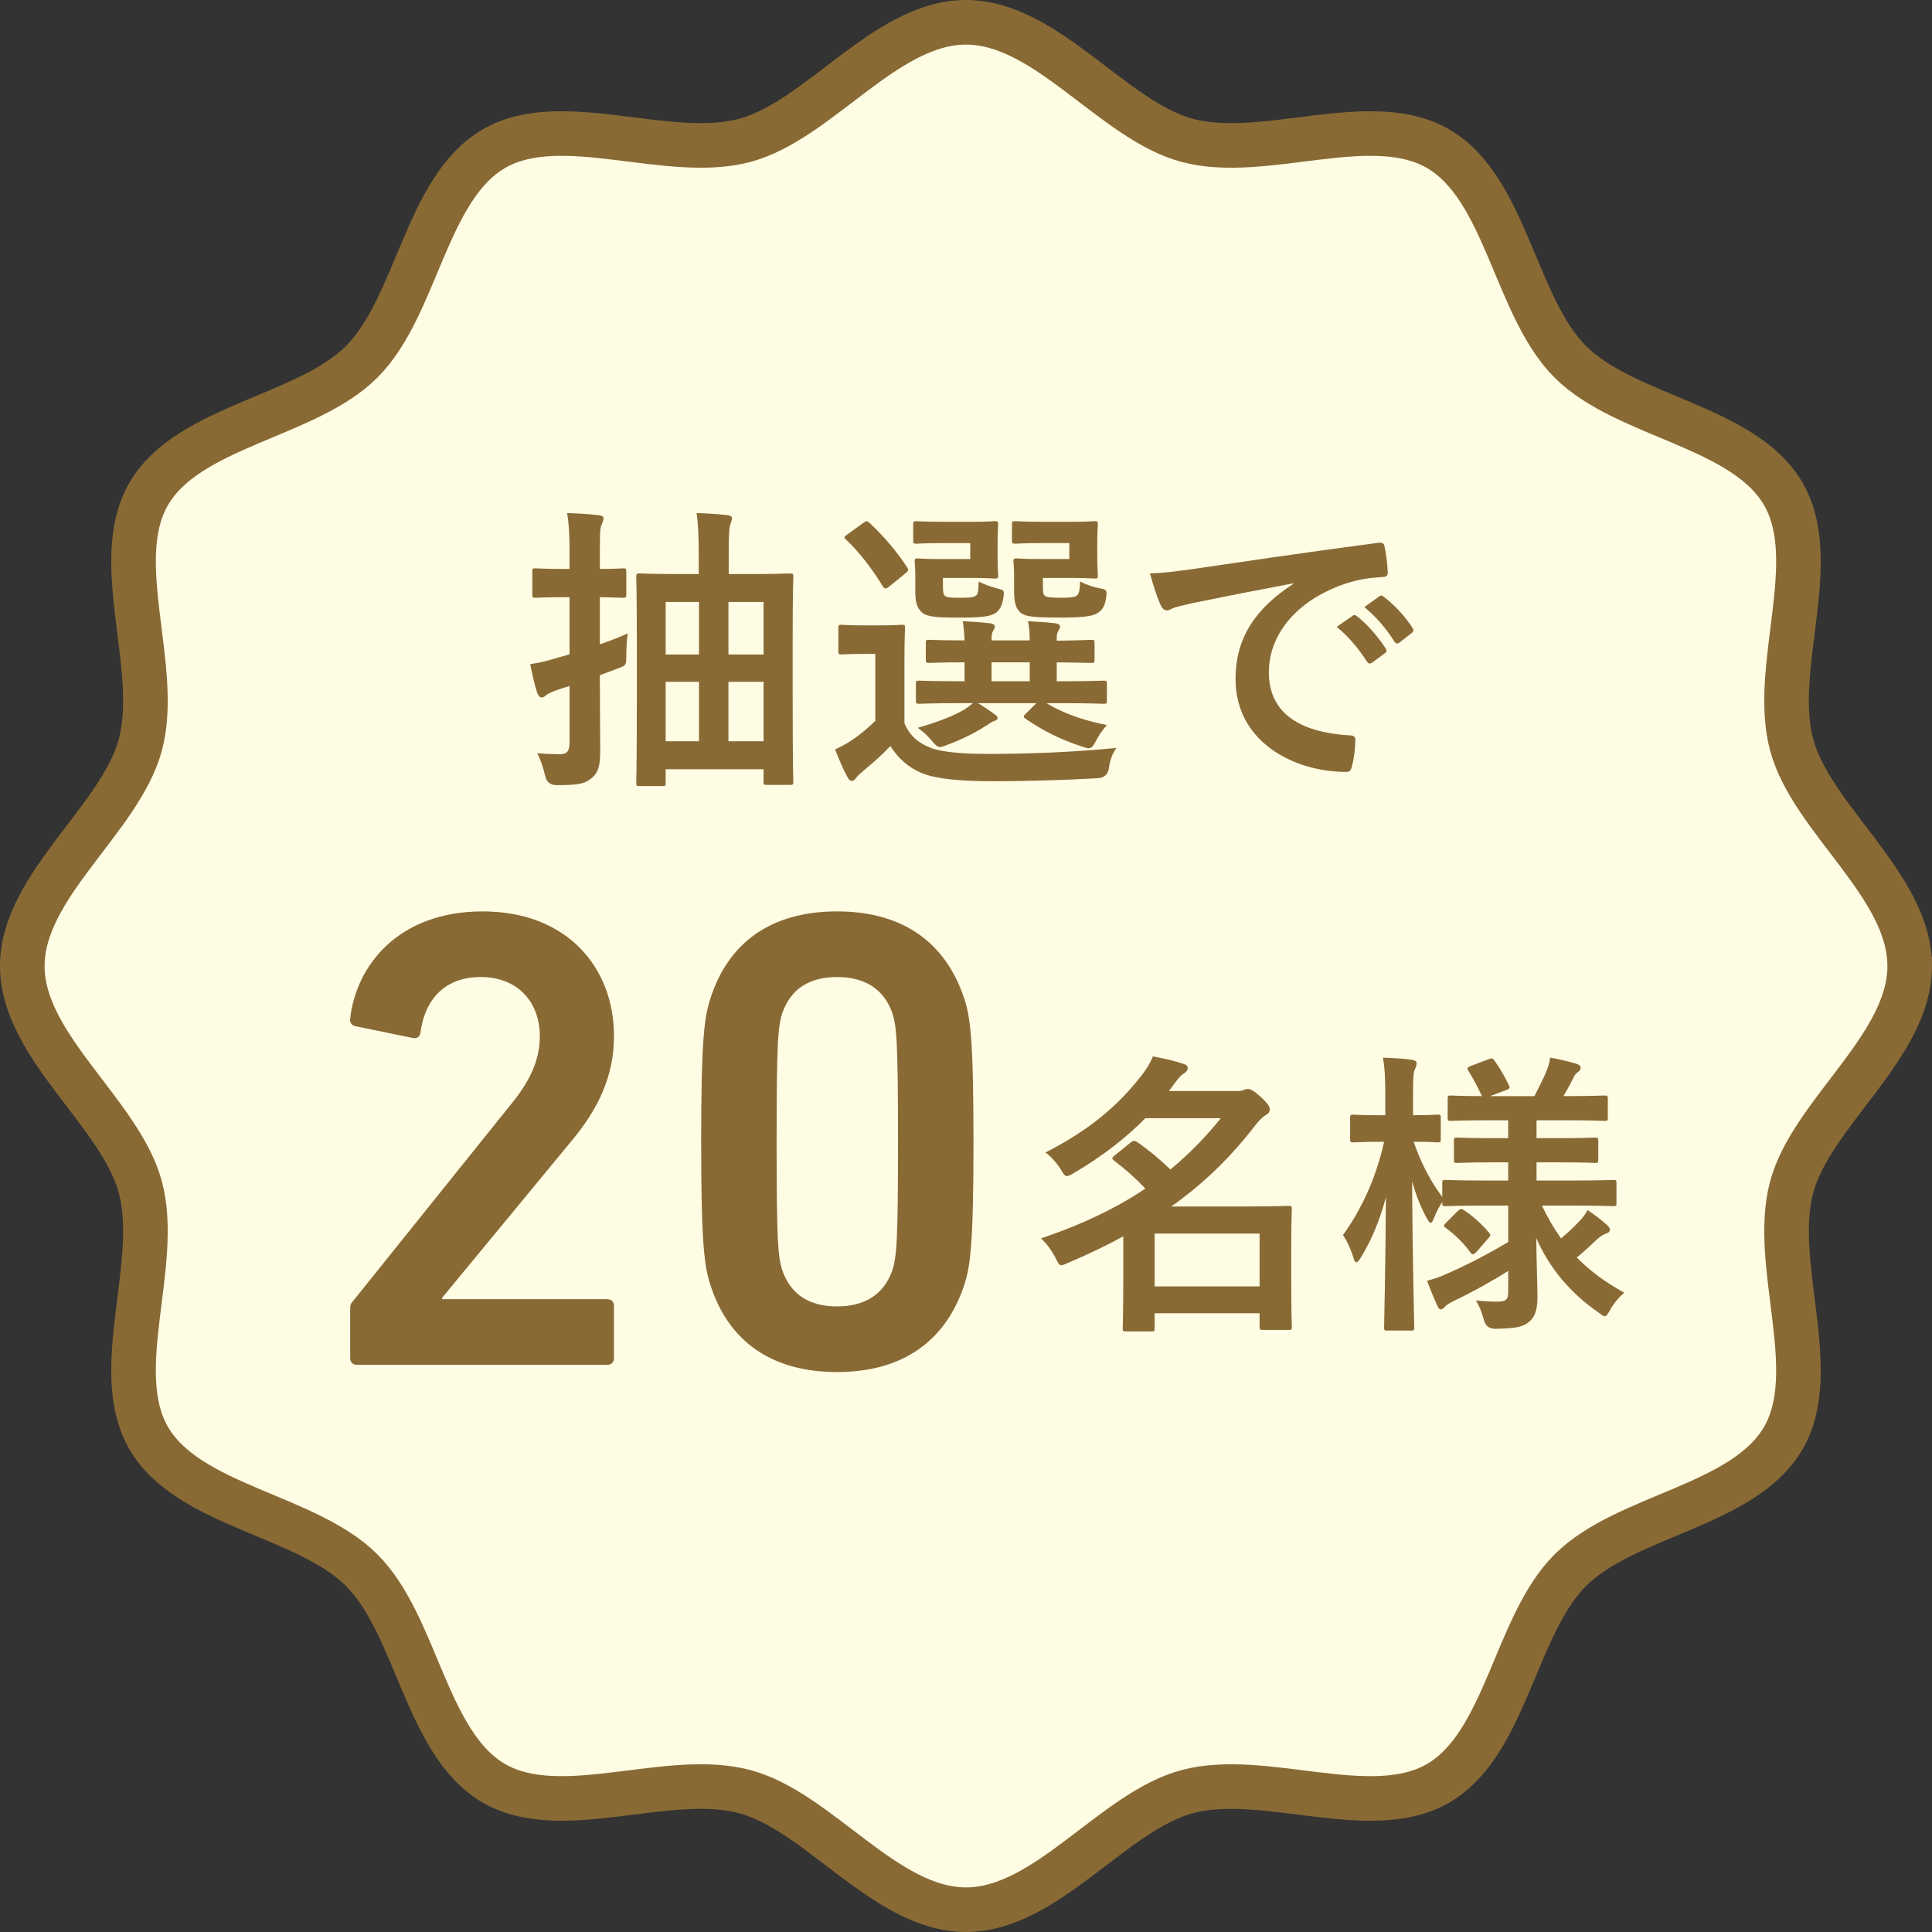 <?xml version="1.0" encoding="UTF-8"?><svg id="_レイヤー_1" xmlns="http://www.w3.org/2000/svg" width="130" height="130" viewBox="0 0 130 130"><rect x="0" y="0" width="130" height="130" fill="#333333" stroke="none"/><defs><style>.cls-1{fill:#896a35;}.cls-2{fill:none;stroke:#896a35;stroke-miterlimit:10;stroke-width:3px;}.cls-3{fill:#fffce4;}</style></defs><g><path class="cls-3" d="M128.5,65c0,5.417-6.61,9.893-7.946,14.889-1.382,5.169,2.064,12.342-.554,16.868-2.656,4.591-10.616,5.176-14.342,8.902s-4.311,11.686-8.902,14.342c-4.526,2.618-11.699-.828-16.868,.554-4.996,1.335-9.472,7.945-14.888,7.945s-9.893-6.61-14.889-7.946c-5.169-1.382-12.342,2.064-16.868-.554-4.591-2.656-5.176-10.616-8.902-14.342s-11.686-4.311-14.342-8.902c-2.618-4.526,.828-11.699-.554-16.868-1.335-4.996-7.945-9.472-7.945-14.888s6.61-9.893,7.945-14.889c1.382-5.169-2.064-12.342,.554-16.868,2.656-4.591,10.616-5.176,14.342-8.902s4.311-11.686,8.902-14.342c4.526-2.618,11.699,.828,16.868-.554,4.996-1.335,9.472-7.945,14.888-7.945s9.893,6.61,14.889,7.945c5.169,1.382,12.342-2.064,16.868,.554,4.591,2.656,5.176,10.616,8.902,14.342s11.686,4.311,14.342,8.902c2.618,4.526-.828,11.699,.554,16.868,1.335,4.996,7.945,9.472,7.945,14.888Z"/><path class="cls-2" d="M128.5,65c0,5.417-6.61,9.893-7.946,14.889-1.382,5.169,2.064,12.342-.554,16.868-2.656,4.591-10.616,5.176-14.342,8.902s-4.311,11.686-8.902,14.342c-4.526,2.618-11.699-.828-16.868,.554-4.996,1.335-9.472,7.945-14.888,7.945s-9.893-6.61-14.889-7.946c-5.169-1.382-12.342,2.064-16.868-.554-4.591-2.656-5.176-10.616-8.902-14.342s-11.686-4.311-14.342-8.902c-2.618-4.526,.828-11.699-.554-16.868-1.335-4.996-7.945-9.472-7.945-14.888s6.61-9.893,7.945-14.889c1.382-5.169-2.064-12.342,.554-16.868,2.656-4.591,10.616-5.176,14.342-8.902s4.311-11.686,8.902-14.342c4.526-2.618,11.699,.828,16.868-.554,4.996-1.335,9.472-7.945,14.888-7.945s9.893,6.61,14.889,7.945c5.169,1.382,12.342-2.064,16.868,.554,4.591,2.656,5.176,10.616,8.902,14.342s11.686,4.311,14.342,8.902c2.618,4.526-.828,11.699,.554,16.868,1.335,4.996,7.945,9.472,7.945,14.888Z"/></g><g><path class="cls-1" d="M23.562,88.083c0-.265,.044-.397,.221-.573l10.597-13.202c1.192-1.457,1.943-2.87,1.943-4.592,0-2.252-1.457-3.974-3.974-3.974-2.384,0-3.753,1.457-4.062,3.753-.044,.265-.22,.397-.485,.353l-3.885-.795c-.265-.044-.397-.265-.353-.53,.397-3.532,3.223-7.197,8.919-7.197,5.607,0,8.83,3.709,8.83,8.389,0,2.693-1.059,4.901-2.826,7.02l-8.742,10.596v.089h11.126c.265,0,.441,.176,.441,.441v3.533c0,.265-.176,.441-.441,.441H24.004c-.265,0-.442-.176-.442-.441v-3.312Z"/><path class="cls-1" d="M47.18,76.824c0-6.976,.22-8.389,.618-9.625,1.192-3.753,4.062-5.873,8.522-5.873s7.329,2.12,8.566,5.873c.397,1.236,.618,2.649,.618,9.625s-.22,8.389-.618,9.625c-1.236,3.753-4.106,5.873-8.566,5.873s-7.329-2.12-8.522-5.873c-.397-1.236-.618-2.649-.618-9.625Zm9.139,11.082c1.854,0,3.135-.795,3.709-2.384,.309-.927,.397-1.942,.397-8.698s-.088-7.771-.397-8.698c-.574-1.589-1.854-2.384-3.709-2.384s-3.091,.795-3.665,2.384c-.309,.927-.397,1.942-.397,8.698s.089,7.771,.397,8.698c.574,1.589,1.81,2.384,3.665,2.384Z"/><path class="cls-1" d="M77.069,75.241c-1.264,1.284-2.83,2.528-4.816,3.692-.221,.14-.361,.201-.462,.201-.141,0-.241-.141-.421-.462-.301-.462-.683-.883-1.024-1.124,3.071-1.566,4.957-3.231,6.542-5.278,.281-.381,.522-.763,.682-1.185,.783,.141,1.485,.302,2.067,.502,.201,.061,.281,.141,.281,.281s-.08,.261-.261,.362c-.161,.1-.301,.24-.602,.642l-.401,.542h4.375c.362,0,.442,0,.582-.04,.1-.04,.221-.1,.362-.1,.18,0,.401,.121,.843,.521,.522,.482,.622,.682,.622,.843,0,.181-.06,.281-.281,.402-.18,.1-.421,.341-.662,.642-1.625,2.108-3.392,3.874-5.679,5.499h5.158c1.726,0,2.609-.04,2.729-.04,.201,0,.221,.02,.221,.201,0,.14-.04,.722-.04,2.589v1.846c0,2.809,.04,3.371,.04,3.492,0,.201-.02,.22-.221,.22h-1.706c-.22,0-.241-.02-.241-.22v-.903h-7.064v1.003c0,.2-.02,.22-.201,.22h-1.726c-.201,0-.221-.021-.221-.22,0-.101,.04-.743,.04-3.552v-2.629c-1.124,.622-2.348,1.204-3.712,1.785-.221,.101-.362,.161-.462,.161-.161,0-.221-.161-.402-.521-.261-.502-.602-.963-.963-1.285,2.91-.983,5.178-2.107,7.024-3.351-.722-.762-1.425-1.365-2.087-1.867-.08-.06-.14-.121-.14-.161,0-.06,.06-.12,.16-.2l1.064-.863c.1-.08,.181-.121,.241-.121,.08,0,.141,.04,.241,.101,.783,.542,1.445,1.103,2.208,1.826,1.304-1.084,2.408-2.227,3.391-3.451h-5.077Zm.622,7.766v3.552h7.064v-3.552h-7.064Z"/><path class="cls-1" d="M99.998,81.121c-1.927,0-2.609,.04-2.73,.04-.2,0-.221-.02-.221-.22v-.06c-.201,.301-.402,.661-.542,1.044-.1,.24-.161,.361-.241,.361-.06,0-.141-.1-.261-.321-.402-.722-.723-1.544-.983-2.468,.02,5.239,.14,9.493,.14,9.814,0,.201-.02,.22-.221,.22h-1.585c-.201,0-.221-.02-.221-.22,0-.301,.1-4.154,.121-8.75-.401,1.505-.943,2.85-1.686,4.054-.12,.201-.22,.321-.301,.321s-.141-.101-.201-.321c-.18-.582-.462-1.184-.702-1.505,1.204-1.685,2.207-3.753,2.769-6.281h-.22c-1.325,0-1.726,.04-1.847,.04-.2,0-.22-.021-.22-.241v-1.385c0-.221,.02-.241,.22-.241,.121,0,.522,.04,1.847,.04h.301v-1.184c0-1.204-.02-1.887-.16-2.69,.762,.021,1.344,.061,1.947,.141,.2,.04,.321,.1,.321,.22,0,.161-.04,.261-.121,.421-.1,.241-.121,.562-.121,1.886v1.204c1.164,0,1.545-.04,1.666-.04,.181,0,.201,.02,.201,.241v1.385c0,.22-.02,.241-.201,.241-.121,0-.502-.04-1.626-.04,.462,1.344,1.124,2.649,1.927,3.712v-.923c0-.2,.02-.221,.221-.221,.121,0,.803,.04,2.73,.04h1.485v-1.224h-.923c-1.786,0-2.389,.04-2.509,.04-.201,0-.221-.021-.221-.221v-1.244c0-.221,.02-.241,.221-.241,.12,0,.722,.04,2.509,.04h.923v-1.204h-1.204c-1.886,0-2.529,.04-2.649,.04-.2,0-.22-.02-.22-.201v-1.285c0-.2,.02-.22,.22-.22,.1,0,.662,.04,2.087,.04-.261-.562-.602-1.204-.903-1.685-.121-.18-.08-.241,.141-.341l1.224-.462c.221-.08,.241-.08,.382,.1,.321,.442,.702,1.084,.963,1.645,.1,.201,.06,.241-.181,.342l-1.084,.401h2.99c.281-.542,.602-1.184,.823-1.706,.12-.301,.18-.562,.241-.883,.662,.121,1.184,.241,1.726,.402,.2,.06,.321,.14,.321,.281,0,.1-.06,.2-.201,.301-.14,.1-.22,.22-.281,.361-.181,.362-.421,.823-.682,1.244h.121c1.866,0,2.509-.04,2.629-.04,.22,0,.241,.021,.241,.22v1.285c0,.181-.02,.201-.241,.201-.121,0-.763-.04-2.629-.04h-1.927v1.204h1.425c1.806,0,2.388-.04,2.509-.04,.201,0,.221,.02,.221,.241v1.244c0,.201-.02,.221-.221,.221-.121,0-.703-.04-2.509-.04h-1.425v1.224h2.448c1.927,0,2.589-.04,2.71-.04,.22,0,.22,.021,.22,.221v1.325c0,.201,0,.22-.22,.22-.121,0-.783-.04-2.71-.04h-2.087c.381,.803,.803,1.526,1.285,2.208,.441-.362,.823-.722,1.284-1.204,.201-.221,.341-.401,.502-.702,.482,.321,.883,.621,1.285,.983,.14,.121,.22,.221,.22,.341s-.08,.201-.261,.261c-.201,.061-.341,.161-.602,.382-.381,.361-.803,.762-1.364,1.224,.883,.903,1.927,1.666,3.191,2.368-.361,.321-.702,.703-.963,1.185-.161,.281-.241,.401-.341,.401s-.221-.1-.441-.261c-1.847-1.285-3.251-2.909-4.175-4.997,.02,1.726,.08,3.091,.08,3.993,0,.863-.181,1.365-.642,1.706-.381,.281-.883,.381-2.188,.402q-.642,0-.782-.622c-.121-.482-.301-.904-.522-1.285,.622,.06,.963,.08,1.425,.08,.602,0,.743-.14,.743-.662v-1.405c-1.144,.723-2.489,1.465-3.633,2.007-.321,.161-.502,.262-.622,.402-.08,.1-.2,.18-.281,.18s-.141-.06-.221-.22c-.22-.481-.441-1.003-.702-1.706,.442-.121,.823-.24,1.164-.401,1.285-.542,2.93-1.385,4.295-2.208v-2.449h-1.485Zm-.642,3.111c-.201,.201-.281,.221-.401,.06-.502-.682-1.003-1.164-1.666-1.666-.181-.121-.161-.18,.02-.361l.763-.763c.2-.18,.261-.18,.421-.079,.602,.401,1.144,.862,1.706,1.525,.121,.161,.1,.22-.06,.381l-.782,.903Z"/></g><g><path class="cls-1" d="M40.367,46.405c0,1.415,.02,3.072,.02,4.082,0,1.03-.122,1.555-.667,1.939-.424,.323-.869,.405-2.263,.405q-.626,0-.768-.607c-.162-.666-.343-1.193-.546-1.536,.546,.04,1.172,.061,1.536,.061,.464,0,.646-.202,.646-.768v-3.819c-.263,.08-.545,.162-.828,.263-.364,.122-.626,.263-.768,.364-.081,.081-.162,.142-.283,.142-.101,0-.202-.081-.283-.264-.182-.525-.343-1.273-.485-1.979,.707-.101,1.131-.222,1.818-.424,.263-.081,.546-.142,.828-.243v-3.839h-.243c-1.455,0-1.919,.041-2.041,.041-.202,0-.222-.021-.222-.222v-1.536c0-.203,.02-.222,.222-.222,.122,0,.586,.04,2.041,.04h.243v-.889c0-1.314-.02-1.94-.162-2.869,.768,.02,1.415,.06,2.122,.141,.202,.021,.323,.101,.323,.202,0,.162-.061,.283-.122,.424-.121,.263-.121,.687-.121,2.061v.93c1.051,0,1.435-.04,1.536-.04,.222,0,.243,.02,.243,.222v1.536c0,.202-.02,.222-.243,.222-.101,0-.485-.021-1.536-.041v3.173c.586-.202,1.232-.445,1.879-.728-.081,.506-.101,1.071-.101,1.617,0,.525-.061,.546-.546,.727l-1.232,.466v.969Zm4.425,6.284c0,.182-.02,.203-.222,.203h-1.536c-.202,0-.222-.021-.222-.203,0-.141,.04-1.071,.04-5.9v-3.455c0-3.455-.04-4.425-.04-4.546,0-.182,.02-.203,.222-.203,.142,0,.768,.041,2.627,.041h1.354v-1.213c0-1.212-.02-2-.142-2.889,.748,.02,1.374,.06,2.081,.141,.202,.021,.303,.101,.303,.202,0,.162-.101,.323-.142,.506-.061,.282-.081,.748-.081,2.021v1.233h1.475c1.859,0,2.505-.041,2.647-.041,.202,0,.222,.021,.222,.203,0,.121-.041,1.091-.041,4.061v3.88c0,4.83,.041,5.759,.041,5.881,0,.181-.021,.202-.222,.202h-1.576c-.182,0-.202-.021-.202-.202v-.849h-6.588v.929Zm2.243-8.648v-3.537h-2.243v3.537h2.243Zm0,5.839v-4.001h-2.243v4.001h2.243Zm1.981-9.376v3.537h2.364v-3.537h-2.364Zm2.364,9.376v-4.001h-2.364v4.001h2.364Z"/><path class="cls-1" d="M60.86,48.668c.404,.949,1.03,1.374,1.879,1.697,.748,.242,1.981,.364,3.738,.364,2.607,0,5.618-.101,8.648-.404-.303,.424-.444,.868-.505,1.353q-.101,.647-.748,.687c-2.566,.142-4.971,.203-7.072,.203-2.081,0-3.799-.142-4.769-.546-.929-.384-1.576-.991-2.121-1.819-.526,.565-1.152,1.111-1.88,1.718-.202,.181-.323,.282-.424,.424-.101,.141-.182,.202-.283,.202-.122,0-.222-.101-.303-.263-.283-.525-.545-1.132-.829-1.859,.505-.243,.788-.384,1.193-.667,.525-.343,1.03-.788,1.515-1.252v-4.506h-.828c-1.051,0-1.314,.04-1.415,.04-.222,0-.243-.021-.243-.243v-1.535c0-.202,.02-.222,.243-.222,.101,0,.364,.041,1.415,.041h1.131c1.051,0,1.374-.041,1.475-.041,.202,0,.222,.021,.222,.222,0,.122-.04,.707-.04,1.96v4.446Zm-1.01-9.214c-.121,.101-.202,.141-.263,.141s-.122-.04-.182-.141c-.748-1.212-1.576-2.304-2.486-3.152-.162-.141-.121-.181,.101-.343l1.031-.748c.242-.162,.283-.182,.444-.041,.929,.869,1.798,1.86,2.546,3.011,.101,.162,.101,.222-.121,.404l-1.071,.869Zm3.577-2.909c-1.233,0-1.637,.04-1.758,.04-.202,0-.222-.021-.222-.222v-1.071c0-.202,.02-.222,.222-.222,.121,0,.525,.041,1.758,.041h2.061c.97,0,1.314-.041,1.435-.041,.222,0,.243,.021,.243,.222,0,.122-.04,.465-.04,1.294v.849c0,.808,.04,1.172,.04,1.293,0,.181-.02,.202-.243,.202-.121,0-.464-.04-1.435-.04h-2.041v.505c0,.464,.04,.607,.121,.687,.142,.122,.364,.142,1.031,.142,.727,0,.97-.041,1.111-.182,.121-.141,.121-.424,.141-.909,.404,.202,.808,.344,1.334,.485,.384,.101,.404,.122,.323,.647-.081,.464-.202,.708-.424,.909-.364,.323-1.03,.384-2.566,.384-1.556,0-2.122-.061-2.445-.323-.384-.304-.485-.688-.485-1.537v-1.091c0-.424-.041-.667-.041-.808,0-.202,.02-.222,.243-.222,.122,0,.485,.041,1.314,.041h2.182v-1.071h-1.859Zm1.212,10.769c-1.98,0-2.667,.041-2.788,.041-.202,0-.222-.021-.222-.243v-1.091c0-.203,.02-.222,.222-.222,.121,0,.808,.04,2.788,.04h.263v-1.273c-1.657,0-2.263,.04-2.364,.04-.222,0-.243-.02-.243-.242v-1.092c0-.202,.02-.222,.243-.222,.101,0,.707,.041,2.364,.041-.02-.546-.061-.89-.121-1.293,.727,.04,1.151,.061,1.839,.141,.182,.021,.323,.101,.323,.202,0,.122-.04,.162-.121,.304-.101,.202-.101,.343-.101,.647h2.566c0-.586-.04-.93-.121-1.293,.728,.04,1.172,.061,1.839,.141,.202,.021,.323,.101,.323,.222s-.041,.162-.122,.303c-.101,.162-.101,.344-.101,.607v.04c1.596-.02,2.182-.061,2.303-.061,.222,0,.243,.021,.243,.222v1.092c0,.222-.02,.242-.243,.242-.121,0-.707-.02-2.303-.04v1.273h.364c1.981,0,2.667-.04,2.789-.04,.202,0,.222,.02,.222,.222v1.091c0,.222-.02,.243-.222,.243-.122,0-.808-.041-2.789-.041h-1.05c1.03,.627,2.283,1.111,4.061,1.476-.283,.303-.545,.687-.727,1.051-.182,.364-.303,.505-.505,.505-.101,0-.263-.06-.465-.121-1.374-.445-2.566-1.031-3.799-1.879-.162-.122-.122-.162,.06-.344l.687-.687h-3.92c.364,.222,.707,.445,1.03,.687,.202,.142,.283,.203,.283,.304s-.101,.181-.263,.222c-.141,.04-.404,.263-.646,.383-.647,.424-1.556,.869-2.486,1.213-.222,.08-.364,.141-.485,.141-.182,0-.303-.141-.565-.445-.263-.323-.586-.606-.929-.849,1.212-.343,2.222-.727,2.929-1.111,.263-.141,.526-.323,.788-.546h-.829Zm4.647-1.475v-1.273h-2.566v1.273h2.566Zm.788-9.295c-1.253,0-1.616,.04-1.738,.04-.222,0-.243-.021-.243-.222v-1.071c0-.202,.02-.222,.243-.222,.121,0,.485,.041,1.738,.041h2.142c.95,0,1.314-.041,1.435-.041,.202,0,.222,.021,.222,.222,0,.122-.04,.465-.04,1.294v.849c0,.808,.04,1.172,.04,1.293,0,.181-.02,.202-.222,.202-.121,0-.485-.04-1.435-.04h-2.041v.525c0,.464,.02,.565,.121,.666,.122,.101,.344,.142,1.091,.142,.627,0,.97-.041,1.091-.162,.142-.122,.182-.424,.202-.93,.384,.202,.909,.384,1.354,.464,.464,.081,.464,.142,.384,.687-.081,.466-.202,.688-.425,.869-.384,.344-1.151,.405-2.768,.405s-2.222-.061-2.546-.323c-.343-.304-.444-.688-.444-1.537v-1.091c0-.424-.041-.667-.041-.808,0-.202,.021-.222,.222-.222,.142,0,.485,.041,1.354,.041h2.182v-1.071h-1.879Z"/><path class="cls-1" d="M87.016,39.252c-2.465,.464-4.627,.889-6.789,1.334-.768,.181-.97,.222-1.273,.323-.142,.061-.283,.162-.444,.162-.142,0-.303-.122-.384-.304-.263-.545-.485-1.252-.748-2.182,1.03-.04,1.637-.121,3.213-.343,2.486-.364,6.931-1.031,12.144-1.718,.303-.04,.404,.081,.424,.222,.101,.464,.202,1.212,.222,1.778,0,.243-.121,.304-.384,.304-.95,.061-1.596,.162-2.465,.444-3.435,1.172-5.153,3.537-5.153,5.961,0,2.607,1.859,4.022,5.375,4.244,.323,0,.444,.08,.444,.303,0,.525-.081,1.233-.222,1.737-.06,.304-.141,.424-.384,.424-3.557,0-7.456-2.04-7.456-6.243,0-2.869,1.435-4.81,3.88-6.406v-.04Zm4.001,2.182c.101-.081,.182-.061,.303,.04,.627,.485,1.354,1.294,1.92,2.162,.081,.122,.081,.222-.061,.323l-.849,.627c-.141,.101-.243,.08-.343-.061-.606-.93-1.253-1.697-2.041-2.344l1.071-.748Zm1.798-1.314c.122-.08,.182-.06,.303,.041,.748,.565,1.475,1.374,1.92,2.081,.081,.121,.101,.242-.061,.364l-.808,.626c-.162,.122-.263,.061-.343-.061-.545-.869-1.192-1.636-2.021-2.323l1.01-.728Z"/></g></svg>